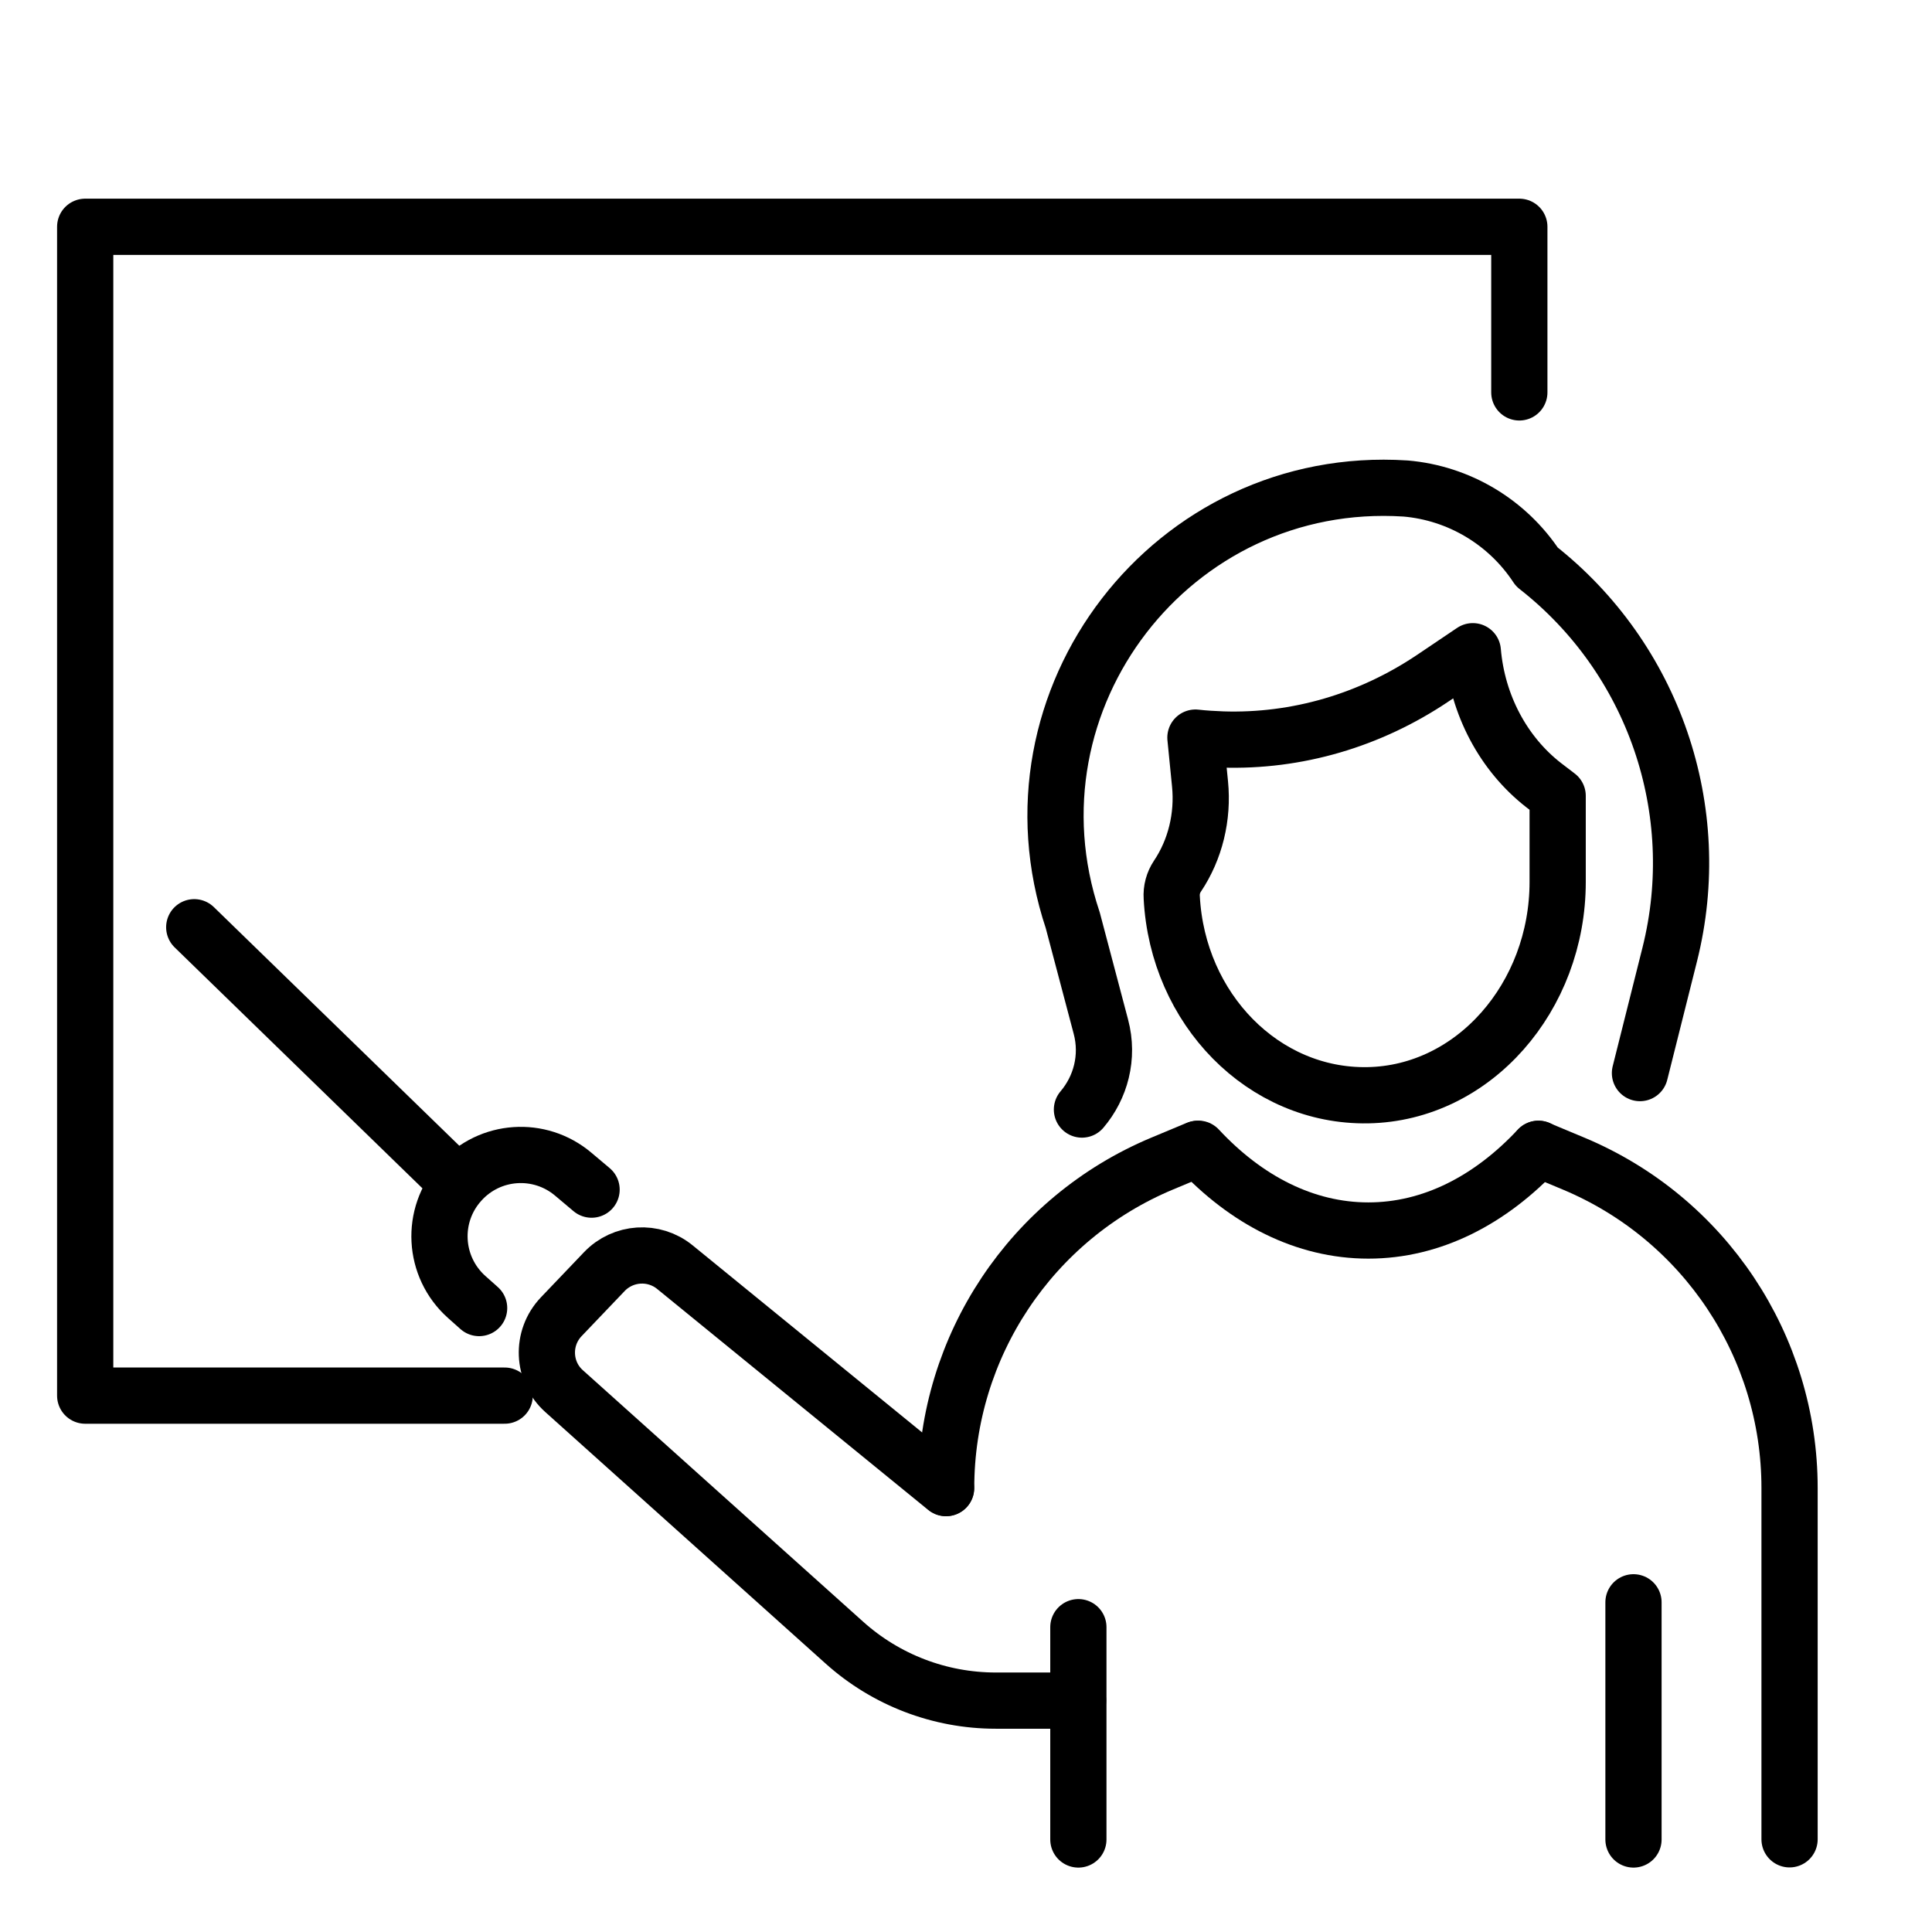 <?xml version="1.0" encoding="UTF-8"?><svg id="Ebene_1" xmlns="http://www.w3.org/2000/svg" viewBox="0 0 113.39 113.39"><defs><style>.cls-1{fill:none;stroke:#000;stroke-linecap:round;stroke-linejoin:round;stroke-width:3.3px;}</style></defs><g><line class="cls-1" x1="95.87" y1="107.96" x2="95.87" y2="94.04"/><line class="cls-1" x1="63.29" y1="107.96" x2="63.29" y2="95.5"/><path class="cls-1" d="M55.52,87.34h0l-15.91-12.97c-1.24-1.01-3.04-.89-4.14,.26l-2.53,2.65c-1.19,1.25-1.11,3.23,.17,4.37l16.45,14.76c2.44,2.19,5.6,3.4,8.88,3.4h4.83"/><path class="cls-1" d="M70.27,67.43l-2.06,.86c-7.68,3.21-12.68,10.72-12.68,19.04"/><path class="cls-1" d="M90.29,67.43l2.06,.86c7.68,3.21,12.68,10.72,12.68,19.04v20.62"/><path class="cls-1" d="M70.33,67.42c2.81,3.02,6.26,4.8,9.98,4.8s7.16-1.78,9.98-4.8"/></g><path class="cls-1" d="M34.72,69.82l-1.08-.91c-1.97-1.66-4.89-1.46-6.61,.45h0c-1.78,1.96-1.62,4.99,.36,6.76l.73,.65"/><line class="cls-1" x1="26.55" y1="69.15" x2="11.4" y2="54.42"/><polyline class="cls-1" points="29.62 81.91 5 81.91 5 13.31 89.17 13.31 89.17 23.03"/><g><path class="cls-1" d="M63.5,65.12c1.09-1.28,1.59-3.07,1.11-4.87l-1.65-6.24h0c-4.34-12.98,5.86-26.22,19.52-25.34h.01c3.14,.27,5.98,1.97,7.71,4.6h0c6.86,5.37,9.92,14.28,7.8,22.74l-1.75,6.97"/><path class="cls-1" d="M71.75,43.4c-.53-.02-1.06-.05-1.59-.11h0l.27,2.72c.19,1.92-.28,3.86-1.33,5.42h0c-.24,.36-.36,.8-.33,1.24,.34,6.54,5.38,11.72,11.51,11.61,6.21-.11,11.14-5.77,11.14-12.52v-5.05l-.81-.62c-2.37-1.84-3.9-4.71-4.17-7.87h0l-2.33,1.57c-3.71,2.5-8.01,3.75-12.36,3.61"/></g></svg>